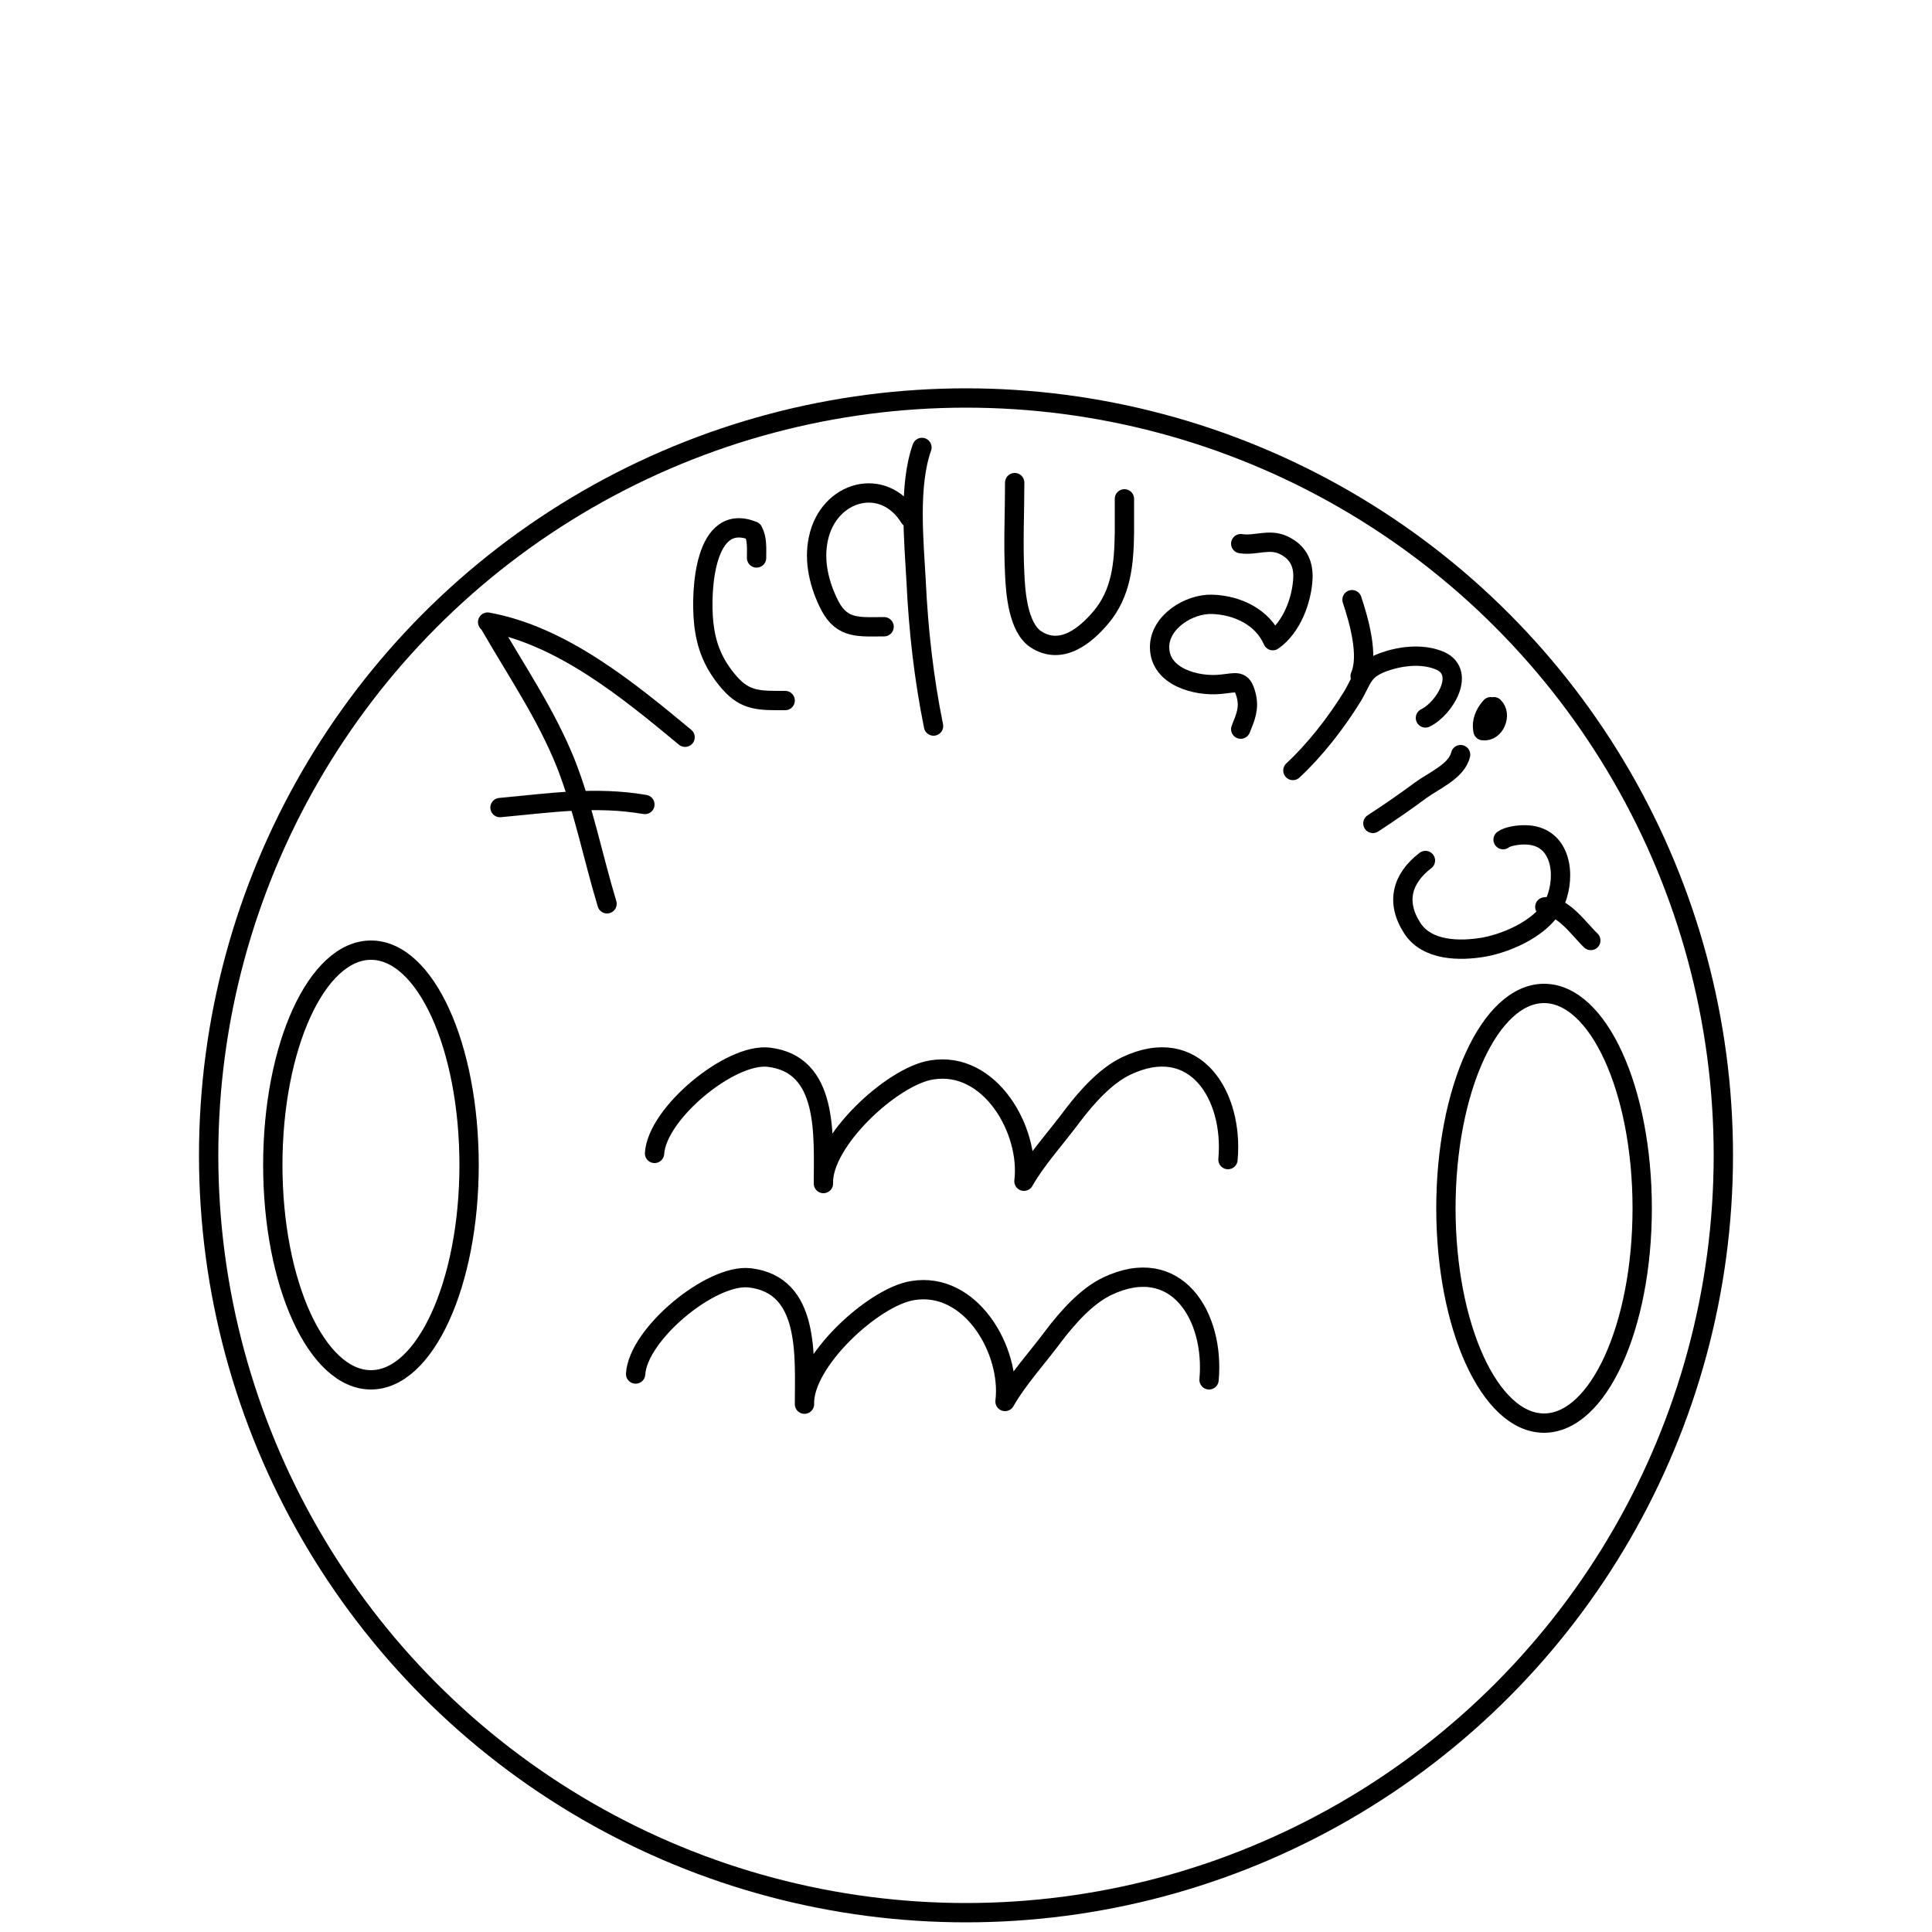 <?xml version="1.0" encoding="iso-8859-1"?>
<!-- Generator: Adobe Illustrator 21.0.0, SVG Export Plug-In . SVG Version: 6.00 Build 0)  -->
<svg version="1.1" id="Livello_1" xmlns="http://www.w3.org/2000/svg" xmlns:xlink="http://www.w3.org/1999/xlink" x="0px" y="0px"
	 viewBox="0 0 500 500" style="enable-background:new 0 0 500 500;" xml:space="preserve">
<g id="SPLINE_31_">
	<path style="fill:none;stroke:#000000;stroke-width:5;stroke-linecap:round;stroke-linejoin:round;stroke-miterlimit:10;" d="
		M169.4,298.5c0.6-10.3,19.5-26,29.5-24.9c15.6,1.8,14.2,20.2,14.2,32.7c-0.4-10.9,17.8-27.8,28-29.4c15.1-2.5,25.5,15.6,23.9,28.8
		c3-5.4,8.6-11.6,12.6-17c3.8-5,8.6-10.3,13.8-12.8c18-8.6,27.9,7.8,26.4,24.2"/>
</g>
<g id="SPLINE_32_">
	<path style="fill:none;stroke:#000000;stroke-width:5;stroke-linecap:round;stroke-linejoin:round;stroke-miterlimit:10;" d="
		M164.5,355.6c0.6-10.3,19.5-26,29.5-24.9c15.7,1.8,14.2,20.2,14.2,32.7c-0.4-10.9,17.8-27.8,28-29.4c15.1-2.5,25.5,15.6,23.9,28.7
		c3-5.4,8.6-11.6,12.6-17c3.8-5,8.6-10.3,13.8-12.8c18-8.6,27.9,7.8,26.4,24.2"/>
</g>
<g id="SPLINE_33_">
	<path style="fill:none;stroke:#000000;stroke-width:5;stroke-linecap:round;stroke-linejoin:round;stroke-miterlimit:10;" d="
		M177.3,190.8c-14.6-12.1-31.8-26.3-51.1-29.8"/>
</g>
<g id="SPLINE_34_">
	<path style="fill:none;stroke:#000000;stroke-width:5;stroke-linecap:round;stroke-linejoin:round;stroke-miterlimit:10;" d="
		M129.4,209c13-1.2,24.7-3,37.5-0.8"/>
</g>
<g id="SPLINE_35_">
	<path style="fill:none;stroke:#000000;stroke-width:5;stroke-linecap:round;stroke-linejoin:round;stroke-miterlimit:10;" d="
		M126.6,161.4c7,12.2,14.6,23.2,19.8,36.1c4.6,11.7,7.1,24.5,10.7,36.4"/>
</g>
<g id="SPLINE_36_">
	<path style="fill:none;stroke:#000000;stroke-width:5;stroke-linecap:round;stroke-linejoin:round;stroke-miterlimit:10;" d="
		M195.8,144.4c0-2.6,0.2-4.9-0.9-7c-12.7-5.1-13.6,15.7-12.8,23.6c0.6,6.2,2.6,11,6.7,15.7c4.2,4.8,7.9,4.6,14.4,4.6"/>
</g>
<g id="SPLINE_37_">
	<path style="fill:none;stroke:#000000;stroke-width:5;stroke-linecap:round;stroke-linejoin:round;stroke-miterlimit:10;" d="
		M238.6,115.8c-3.5,9.9-2.1,24-1.5,34.8c0.6,12.6,2,25,4.5,37.3"/>
</g>
<g id="SPLINE_38_">
	<path style="fill:none;stroke:#000000;stroke-width:5;stroke-linecap:round;stroke-linejoin:round;stroke-miterlimit:10;" d="
		M262.6,124.9c0,7.8-0.4,15.8,0,23.6c0.2,4.9,0.9,13.8,5.4,16.9c6.7,4.4,13-1,16.9-5.6c5.3-6.3,6-13.8,6.1-22.1c0-2.9,0-5.8,0-8.6"
		/>
</g>
<g id="SPLINE_39_">
	<path style="fill:none;stroke:#000000;stroke-width:5;stroke-linecap:round;stroke-linejoin:round;stroke-miterlimit:10;" d="
		M235.4,134c-6.8-11-21-7-23.6,5.4c-1.3,5.9,0.3,12.2,3,17.4c3.2,6.1,7.7,5.4,14,5.4"/>
</g>
<g id="SPLINE_40_">
	<path style="fill:none;stroke:#000000;stroke-width:5;stroke-linecap:round;stroke-linejoin:round;stroke-miterlimit:10;" d="
		M321.1,140.7c3.8,0.6,7.4-1.4,11.1,0.4c3.6,1.7,5.1,4.6,5,8.3c-0.2,5.8-2.9,13-7.8,16.4c-2.7-6.2-9.3-9.2-15.7-9.4
		c-6-0.2-13.7,4.6-13.6,11.2c0.1,7.6,9.5,10.1,15.7,9.5c4.3-0.4,5.6-1.4,6.7,2.8c0.9,3.4-0.2,5.8-1.4,8.8"/>
</g>
<g id="SPLINE_41_">
	<path style="fill:none;stroke:#000000;stroke-width:5;stroke-linecap:round;stroke-linejoin:round;stroke-miterlimit:10;" d="
		M368.9,185.8c5-2.4,10.9-12.2,3.3-15c-4.5-1.7-9.9-1-14.3,0.6c-5.5,2.1-5.2,4.4-8,9c-4.2,6.8-9.7,13.8-15.3,19"/>
</g>
<g id="SPLINE_42_">
	<path style="fill:none;stroke:#000000;stroke-width:5;stroke-linecap:round;stroke-linejoin:round;stroke-miterlimit:10;" d="
		M349.9,155.2c1.8,5.4,4.4,14.5,2.1,19.8"/>
</g>
<g id="SPLINE_43_">
	<path style="fill:none;stroke:#000000;stroke-width:5;stroke-linecap:round;stroke-linejoin:round;stroke-miterlimit:10;" d="
		M378,195.3c-1,4.3-6.9,6.7-10.3,9.2c-4.2,3.1-8.1,5.8-12.4,8.6"/>
</g>
<g id="SPLINE_44_">
	<path style="fill:none;stroke:#000000;stroke-width:5;stroke-linecap:round;stroke-linejoin:round;stroke-miterlimit:10;" d="
		M385.8,182.9c-1.5,1.7-2.5,3.8-2,6.2c3.1,0.4,4.9-4.2,2.8-6.2"/>
</g>
<g id="SPLINE_45_">
	<path style="fill:none;stroke:#000000;stroke-width:5;stroke-linecap:round;stroke-linejoin:round;stroke-miterlimit:10;" d="
		M368.9,222.7c-6,4.6-7.8,10.7-3.4,17.5c3.8,5.9,12.3,6,18.6,4.9c6.5-1.2,15.8-5.4,18.5-12c2.7-6.7,1.4-16.3-7-17
		c-2.4-0.2-5.4,0.3-6.6,1.2"/>
</g>
<g id="SPLINE_46_">
	<path style="fill:none;stroke:#000000;stroke-width:5;stroke-linecap:round;stroke-linejoin:round;stroke-miterlimit:10;" d="
		M399.8,234.7c4.5-0.7,9.2,6.2,11.9,8.7"/>
</g>
<g id="SPLINE_47_">
	
		<circle style="fill:none;stroke:#000000;stroke-width:5;stroke-linecap:round;stroke-linejoin:round;stroke-miterlimit:10;" cx="250" cy="299" r="196"/>
</g>
<g id="SPLINE_48_">
	<path style="fill:none;stroke:#000000;stroke-width:5;stroke-linecap:round;stroke-linejoin:round;stroke-miterlimit:10;" d="
		M425,312.7c0,30.7-11.4,55.6-25.4,55.6s-25.4-24.9-25.4-55.6s11.4-55.6,25.4-55.6S425,282,425,312.7z"/>
</g>
<g id="SPLINE_49_">
	<path style="fill:none;stroke:#000000;stroke-width:5;stroke-linecap:round;stroke-linejoin:round;stroke-miterlimit:10;" d="
		M121.4,301.5c0,30.7-11.4,55.6-25.4,55.6s-25.4-24.9-25.4-55.6S82,245.9,96,245.9C110.1,245.9,121.4,270.8,121.4,301.5z"/>
</g>
</svg>

